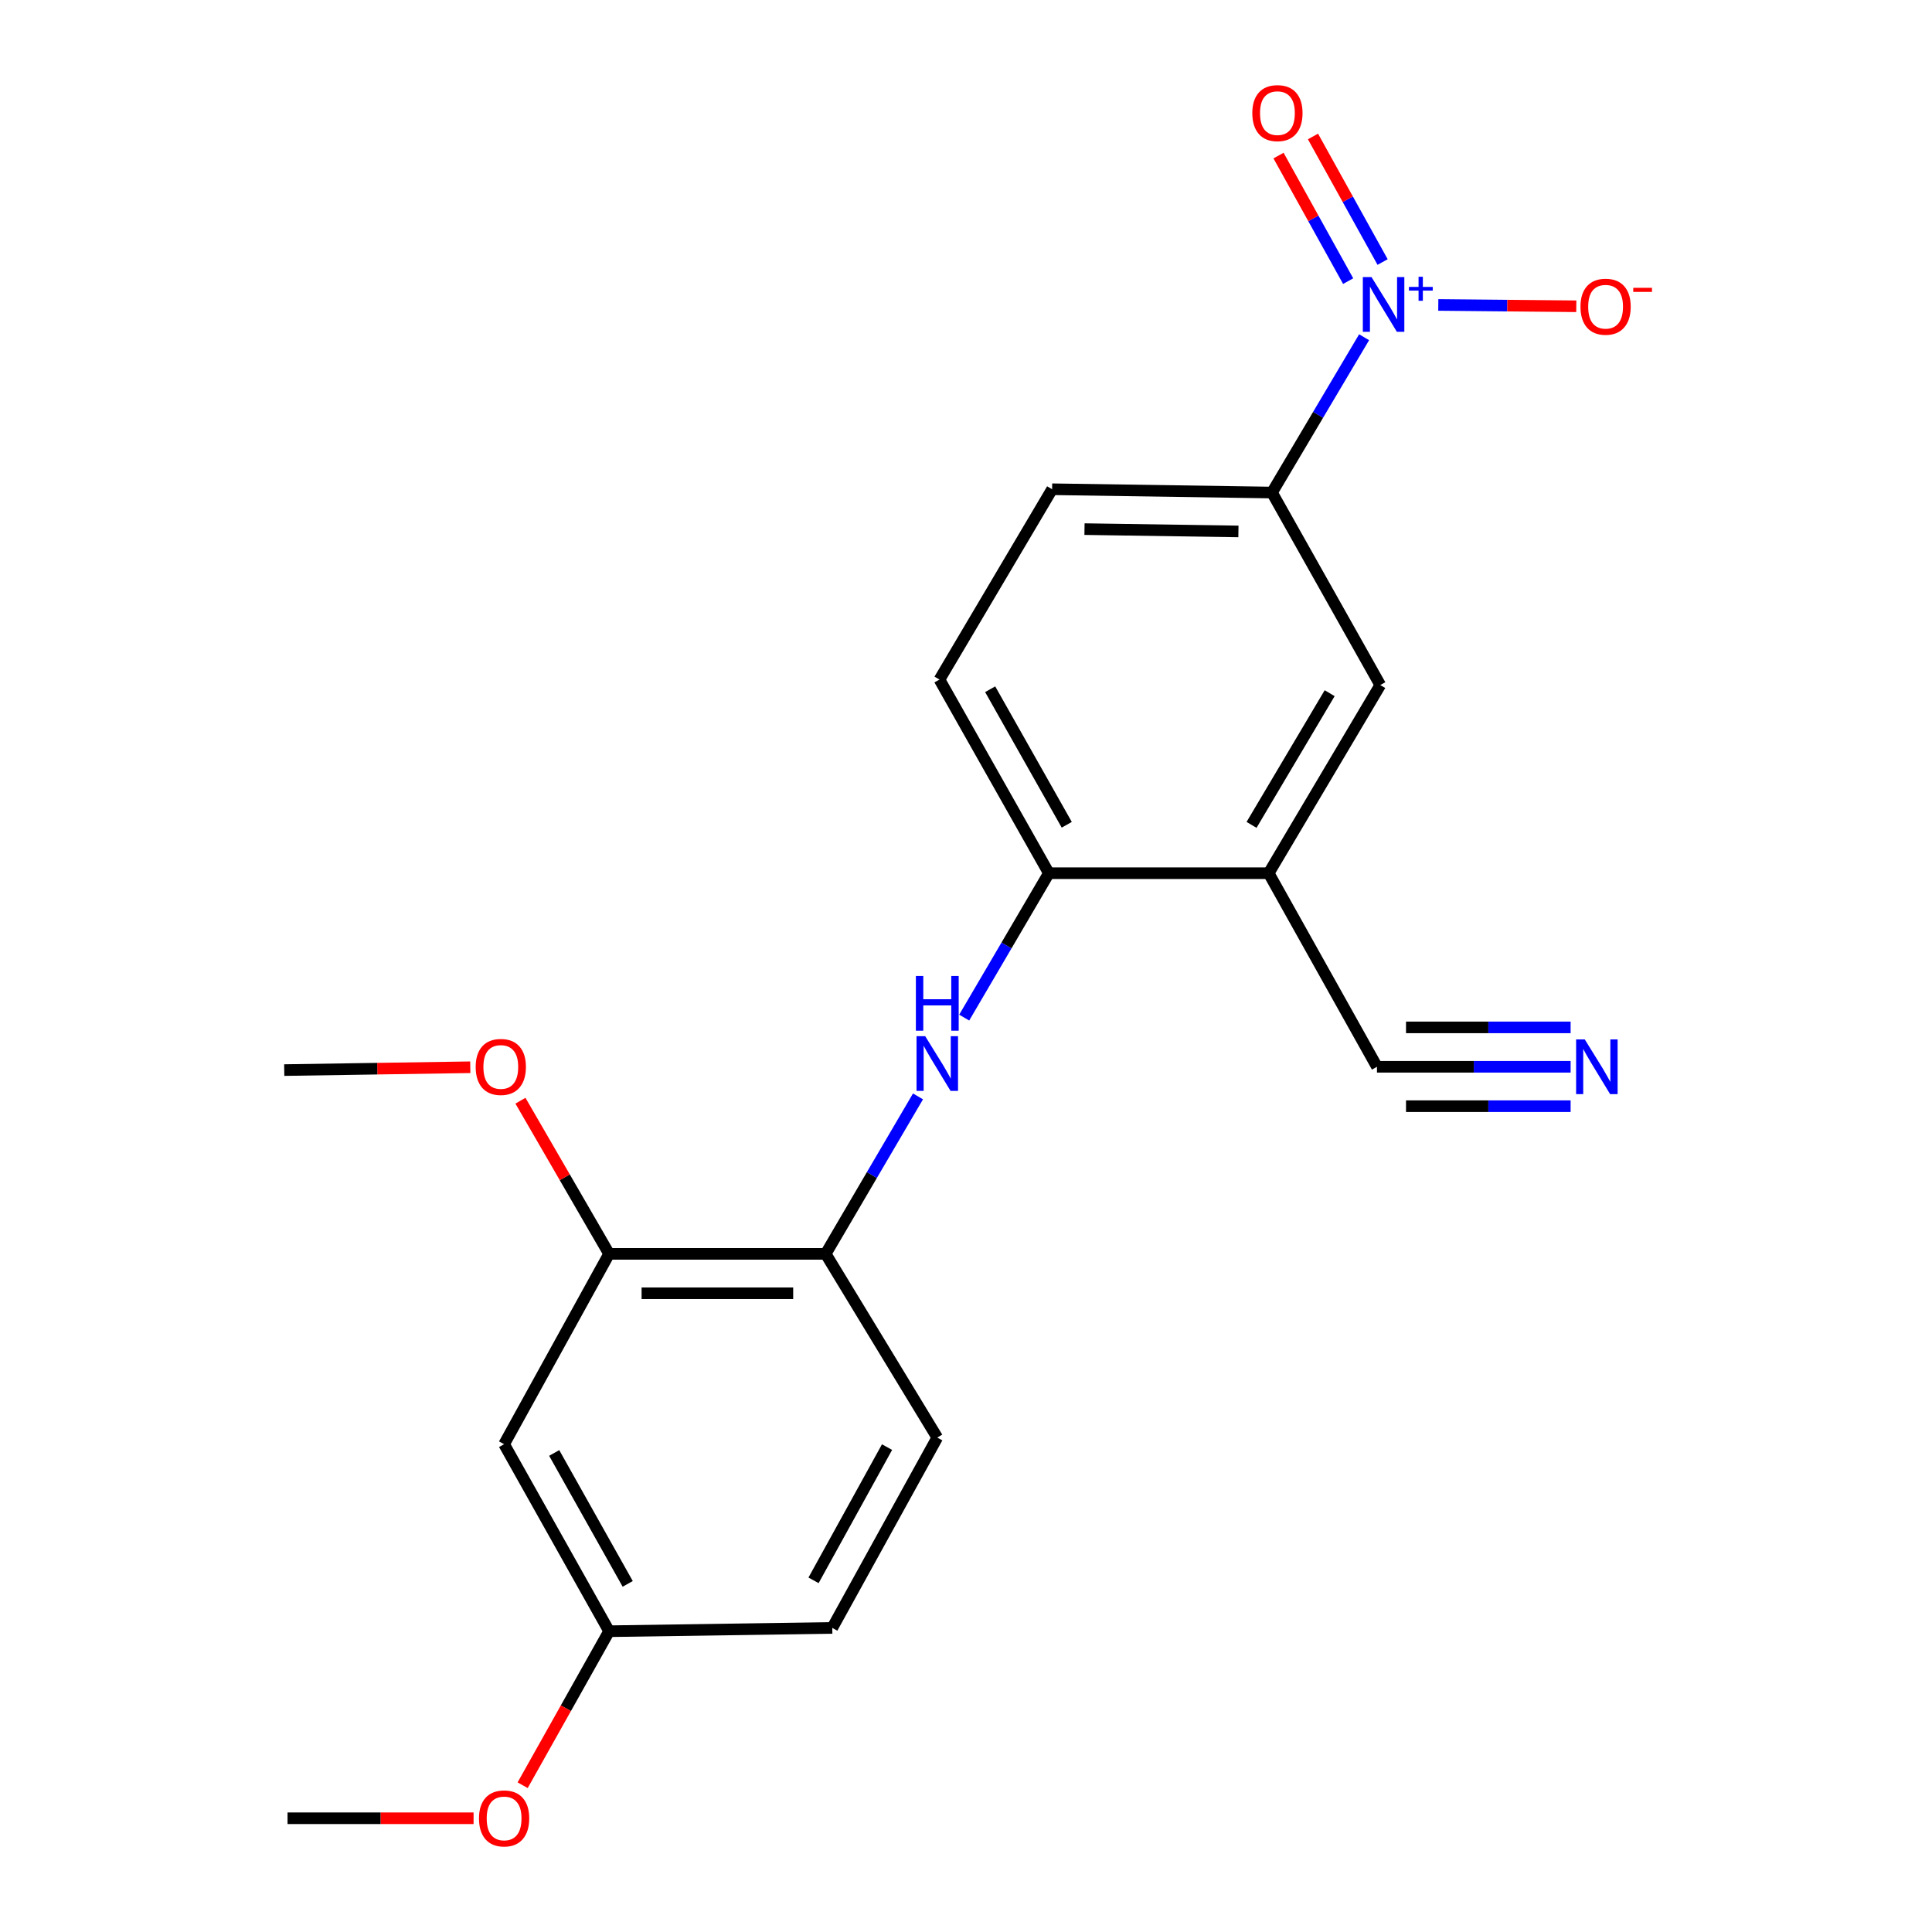 <?xml version='1.0' encoding='iso-8859-1'?>
<svg version='1.1' baseProfile='full'
              xmlns='http://www.w3.org/2000/svg'
                      xmlns:rdkit='http://www.rdkit.org/xml'
                      xmlns:xlink='http://www.w3.org/1999/xlink'
                  xml:space='preserve'
width='1000px' height='1000px' viewBox='0 0 1000 1000'>
<!-- END OF HEADER -->
<rect style='opacity:1.0;fill:#FFFFFF;stroke:none' width='1000' height='1000' x='0' y='0'> </rect>
<path class='bond-2' d='M 706.062,174.553 L 682.222,214.747' style='fill:none;fill-rule:evenodd;stroke:#0000FF;stroke-width:6px;stroke-linecap:butt;stroke-linejoin:miter;stroke-opacity:1' />
<path class='bond-2' d='M 682.222,214.747 L 658.382,254.941' style='fill:none;fill-rule:evenodd;stroke:#000000;stroke-width:6px;stroke-linecap:butt;stroke-linejoin:miter;stroke-opacity:1' />
<path class='bond-9' d='M 744.457,157.836 L 780.173,158.181' style='fill:none;fill-rule:evenodd;stroke:#0000FF;stroke-width:6px;stroke-linecap:butt;stroke-linejoin:miter;stroke-opacity:1' />
<path class='bond-9' d='M 780.173,158.181 L 815.888,158.526' style='fill:none;fill-rule:evenodd;stroke:#FF0000;stroke-width:6px;stroke-linecap:butt;stroke-linejoin:miter;stroke-opacity:1' />
<path class='bond-11' d='M 715.632,135.626 L 697.613,103.131' style='fill:none;fill-rule:evenodd;stroke:#0000FF;stroke-width:6px;stroke-linecap:butt;stroke-linejoin:miter;stroke-opacity:1' />
<path class='bond-11' d='M 697.613,103.131 L 679.593,70.635' style='fill:none;fill-rule:evenodd;stroke:#FF0000;stroke-width:6px;stroke-linecap:butt;stroke-linejoin:miter;stroke-opacity:1' />
<path class='bond-11' d='M 697.801,145.513 L 679.782,113.018' style='fill:none;fill-rule:evenodd;stroke:#0000FF;stroke-width:6px;stroke-linecap:butt;stroke-linejoin:miter;stroke-opacity:1' />
<path class='bond-11' d='M 679.782,113.018 L 661.762,80.523' style='fill:none;fill-rule:evenodd;stroke:#FF0000;stroke-width:6px;stroke-linecap:butt;stroke-linejoin:miter;stroke-opacity:1' />
<path class='bond-0' d='M 656.672,451.966 L 714.429,354.586' style='fill:none;fill-rule:evenodd;stroke:#000000;stroke-width:6px;stroke-linecap:butt;stroke-linejoin:miter;stroke-opacity:1' />
<path class='bond-0' d='M 647.799,426.958 L 688.229,358.792' style='fill:none;fill-rule:evenodd;stroke:#000000;stroke-width:6px;stroke-linecap:butt;stroke-linejoin:miter;stroke-opacity:1' />
<path class='bond-6' d='M 656.672,451.966 L 712.719,552.165' style='fill:none;fill-rule:evenodd;stroke:#000000;stroke-width:6px;stroke-linecap:butt;stroke-linejoin:miter;stroke-opacity:1' />
<path class='bond-21' d='M 656.672,451.966 L 542.891,451.966' style='fill:none;fill-rule:evenodd;stroke:#000000;stroke-width:6px;stroke-linecap:butt;stroke-linejoin:miter;stroke-opacity:1' />
<path class='bond-1' d='M 499.069,526.71 L 520.98,489.338' style='fill:none;fill-rule:evenodd;stroke:#0000FF;stroke-width:6px;stroke-linecap:butt;stroke-linejoin:miter;stroke-opacity:1' />
<path class='bond-1' d='M 520.98,489.338 L 542.891,451.966' style='fill:none;fill-rule:evenodd;stroke:#000000;stroke-width:6px;stroke-linecap:butt;stroke-linejoin:miter;stroke-opacity:1' />
<path class='bond-4' d='M 475.157,567.493 L 451.261,608.247' style='fill:none;fill-rule:evenodd;stroke:#0000FF;stroke-width:6px;stroke-linecap:butt;stroke-linejoin:miter;stroke-opacity:1' />
<path class='bond-4' d='M 451.261,608.247 L 427.366,649.001' style='fill:none;fill-rule:evenodd;stroke:#000000;stroke-width:6px;stroke-linecap:butt;stroke-linejoin:miter;stroke-opacity:1' />
<path class='bond-7' d='M 658.382,254.941 L 714.429,354.586' style='fill:none;fill-rule:evenodd;stroke:#000000;stroke-width:6px;stroke-linecap:butt;stroke-linejoin:miter;stroke-opacity:1' />
<path class='bond-12' d='M 658.382,254.941 L 544.567,253.231' style='fill:none;fill-rule:evenodd;stroke:#000000;stroke-width:6px;stroke-linecap:butt;stroke-linejoin:miter;stroke-opacity:1' />
<path class='bond-12' d='M 641.004,275.071 L 561.333,273.874' style='fill:none;fill-rule:evenodd;stroke:#000000;stroke-width:6px;stroke-linecap:butt;stroke-linejoin:miter;stroke-opacity:1' />
<path class='bond-3' d='M 542.891,451.966 L 486.267,351.743' style='fill:none;fill-rule:evenodd;stroke:#000000;stroke-width:6px;stroke-linecap:butt;stroke-linejoin:miter;stroke-opacity:1' />
<path class='bond-3' d='M 552.149,426.903 L 512.512,356.747' style='fill:none;fill-rule:evenodd;stroke:#000000;stroke-width:6px;stroke-linecap:butt;stroke-linejoin:miter;stroke-opacity:1' />
<path class='bond-8' d='M 427.366,649.001 L 315.272,649.001' style='fill:none;fill-rule:evenodd;stroke:#000000;stroke-width:6px;stroke-linecap:butt;stroke-linejoin:miter;stroke-opacity:1' />
<path class='bond-8' d='M 410.552,669.39 L 332.086,669.39' style='fill:none;fill-rule:evenodd;stroke:#000000;stroke-width:6px;stroke-linecap:butt;stroke-linejoin:miter;stroke-opacity:1' />
<path class='bond-14' d='M 427.366,649.001 L 485.134,744.092' style='fill:none;fill-rule:evenodd;stroke:#000000;stroke-width:6px;stroke-linecap:butt;stroke-linejoin:miter;stroke-opacity:1' />
<path class='bond-5' d='M 812.948,552.165 L 762.833,552.165' style='fill:none;fill-rule:evenodd;stroke:#0000FF;stroke-width:6px;stroke-linecap:butt;stroke-linejoin:miter;stroke-opacity:1' />
<path class='bond-5' d='M 762.833,552.165 L 712.719,552.165' style='fill:none;fill-rule:evenodd;stroke:#000000;stroke-width:6px;stroke-linecap:butt;stroke-linejoin:miter;stroke-opacity:1' />
<path class='bond-5' d='M 812.948,531.776 L 770.351,531.776' style='fill:none;fill-rule:evenodd;stroke:#0000FF;stroke-width:6px;stroke-linecap:butt;stroke-linejoin:miter;stroke-opacity:1' />
<path class='bond-5' d='M 770.351,531.776 L 727.753,531.776' style='fill:none;fill-rule:evenodd;stroke:#000000;stroke-width:6px;stroke-linecap:butt;stroke-linejoin:miter;stroke-opacity:1' />
<path class='bond-5' d='M 812.948,572.554 L 770.351,572.554' style='fill:none;fill-rule:evenodd;stroke:#0000FF;stroke-width:6px;stroke-linecap:butt;stroke-linejoin:miter;stroke-opacity:1' />
<path class='bond-5' d='M 770.351,572.554 L 727.753,572.554' style='fill:none;fill-rule:evenodd;stroke:#000000;stroke-width:6px;stroke-linecap:butt;stroke-linejoin:miter;stroke-opacity:1' />
<path class='bond-10' d='M 315.272,649.001 L 260.925,747.513' style='fill:none;fill-rule:evenodd;stroke:#000000;stroke-width:6px;stroke-linecap:butt;stroke-linejoin:miter;stroke-opacity:1' />
<path class='bond-17' d='M 315.272,649.001 L 292.325,609.362' style='fill:none;fill-rule:evenodd;stroke:#000000;stroke-width:6px;stroke-linecap:butt;stroke-linejoin:miter;stroke-opacity:1' />
<path class='bond-17' d='M 292.325,609.362 L 269.378,569.723' style='fill:none;fill-rule:evenodd;stroke:#FF0000;stroke-width:6px;stroke-linecap:butt;stroke-linejoin:miter;stroke-opacity:1' />
<path class='bond-22' d='M 260.925,747.513 L 315.272,844.315' style='fill:none;fill-rule:evenodd;stroke:#000000;stroke-width:6px;stroke-linecap:butt;stroke-linejoin:miter;stroke-opacity:1' />
<path class='bond-22' d='M 286.855,752.052 L 324.899,819.813' style='fill:none;fill-rule:evenodd;stroke:#000000;stroke-width:6px;stroke-linecap:butt;stroke-linejoin:miter;stroke-opacity:1' />
<path class='bond-13' d='M 544.567,253.231 L 486.267,351.743' style='fill:none;fill-rule:evenodd;stroke:#000000;stroke-width:6px;stroke-linecap:butt;stroke-linejoin:miter;stroke-opacity:1' />
<path class='bond-16' d='M 485.134,744.092 L 430.786,842.604' style='fill:none;fill-rule:evenodd;stroke:#000000;stroke-width:6px;stroke-linecap:butt;stroke-linejoin:miter;stroke-opacity:1' />
<path class='bond-16' d='M 459.13,749.02 L 421.086,817.979' style='fill:none;fill-rule:evenodd;stroke:#000000;stroke-width:6px;stroke-linecap:butt;stroke-linejoin:miter;stroke-opacity:1' />
<path class='bond-15' d='M 315.272,844.315 L 430.786,842.604' style='fill:none;fill-rule:evenodd;stroke:#000000;stroke-width:6px;stroke-linecap:butt;stroke-linejoin:miter;stroke-opacity:1' />
<path class='bond-18' d='M 315.272,844.315 L 292.897,884.173' style='fill:none;fill-rule:evenodd;stroke:#000000;stroke-width:6px;stroke-linecap:butt;stroke-linejoin:miter;stroke-opacity:1' />
<path class='bond-18' d='M 292.897,884.173 L 270.522,924.032' style='fill:none;fill-rule:evenodd;stroke:#FF0000;stroke-width:6px;stroke-linecap:butt;stroke-linejoin:miter;stroke-opacity:1' />
<path class='bond-19' d='M 243.412,552.406 L 195.266,553.141' style='fill:none;fill-rule:evenodd;stroke:#FF0000;stroke-width:6px;stroke-linecap:butt;stroke-linejoin:miter;stroke-opacity:1' />
<path class='bond-19' d='M 195.266,553.141 L 147.121,553.876' style='fill:none;fill-rule:evenodd;stroke:#000000;stroke-width:6px;stroke-linecap:butt;stroke-linejoin:miter;stroke-opacity:1' />
<path class='bond-20' d='M 245.122,941.128 L 196.977,941.128' style='fill:none;fill-rule:evenodd;stroke:#FF0000;stroke-width:6px;stroke-linecap:butt;stroke-linejoin:miter;stroke-opacity:1' />
<path class='bond-20' d='M 196.977,941.128 L 148.832,941.128' style='fill:none;fill-rule:evenodd;stroke:#000000;stroke-width:6px;stroke-linecap:butt;stroke-linejoin:miter;stroke-opacity:1' />
<path  class='atom-0' d='M 709.879 143.402
L 719.159 158.402
Q 720.079 159.882, 721.559 162.562
Q 723.039 165.242, 723.119 165.402
L 723.119 143.402
L 726.879 143.402
L 726.879 171.722
L 722.999 171.722
L 713.039 155.322
Q 711.879 153.402, 710.639 151.202
Q 709.439 149.002, 709.079 148.322
L 709.079 171.722
L 705.399 171.722
L 705.399 143.402
L 709.879 143.402
' fill='#0000FF'/>
<path  class='atom-0' d='M 729.255 148.507
L 734.245 148.507
L 734.245 143.253
L 736.463 143.253
L 736.463 148.507
L 741.584 148.507
L 741.584 150.408
L 736.463 150.408
L 736.463 155.688
L 734.245 155.688
L 734.245 150.408
L 729.255 150.408
L 729.255 148.507
' fill='#0000FF'/>
<path  class='atom-2' d='M 478.874 536.318
L 488.154 551.318
Q 489.074 552.798, 490.554 555.478
Q 492.034 558.158, 492.114 558.318
L 492.114 536.318
L 495.874 536.318
L 495.874 564.638
L 491.994 564.638
L 482.034 548.238
Q 480.874 546.318, 479.634 544.118
Q 478.434 541.918, 478.074 541.238
L 478.074 564.638
L 474.394 564.638
L 474.394 536.318
L 478.874 536.318
' fill='#0000FF'/>
<path  class='atom-2' d='M 474.054 505.166
L 477.894 505.166
L 477.894 517.206
L 492.374 517.206
L 492.374 505.166
L 496.214 505.166
L 496.214 533.486
L 492.374 533.486
L 492.374 520.406
L 477.894 520.406
L 477.894 533.486
L 474.054 533.486
L 474.054 505.166
' fill='#0000FF'/>
<path  class='atom-6' d='M 820.274 538.005
L 829.554 553.005
Q 830.474 554.485, 831.954 557.165
Q 833.434 559.845, 833.514 560.005
L 833.514 538.005
L 837.274 538.005
L 837.274 566.325
L 833.394 566.325
L 823.434 549.925
Q 822.274 548.005, 821.034 545.805
Q 819.834 543.605, 819.474 542.925
L 819.474 566.325
L 815.794 566.325
L 815.794 538.005
L 820.274 538.005
' fill='#0000FF'/>
<path  class='atom-10' d='M 818.053 158.752
Q 818.053 151.952, 821.413 148.152
Q 824.773 144.352, 831.053 144.352
Q 837.333 144.352, 840.693 148.152
Q 844.053 151.952, 844.053 158.752
Q 844.053 165.632, 840.653 169.552
Q 837.253 173.432, 831.053 173.432
Q 824.813 173.432, 821.413 169.552
Q 818.053 165.672, 818.053 158.752
M 831.053 170.232
Q 835.373 170.232, 837.693 167.352
Q 840.053 164.432, 840.053 158.752
Q 840.053 153.192, 837.693 150.392
Q 835.373 147.552, 831.053 147.552
Q 826.733 147.552, 824.373 150.352
Q 822.053 153.152, 822.053 158.752
Q 822.053 164.472, 824.373 167.352
Q 826.733 170.232, 831.053 170.232
' fill='#FF0000'/>
<path  class='atom-10' d='M 845.373 148.975
L 855.062 148.975
L 855.062 151.087
L 845.373 151.087
L 845.373 148.975
' fill='#FF0000'/>
<path  class='atom-12' d='M 648.192 58.552
Q 648.192 51.752, 651.552 47.952
Q 654.912 44.152, 661.192 44.152
Q 667.472 44.152, 670.832 47.952
Q 674.192 51.752, 674.192 58.552
Q 674.192 65.432, 670.792 69.352
Q 667.392 73.232, 661.192 73.232
Q 654.952 73.232, 651.552 69.352
Q 648.192 65.472, 648.192 58.552
M 661.192 70.032
Q 665.512 70.032, 667.832 67.152
Q 670.192 64.232, 670.192 58.552
Q 670.192 52.992, 667.832 50.192
Q 665.512 47.352, 661.192 47.352
Q 656.872 47.352, 654.512 50.152
Q 652.192 52.952, 652.192 58.552
Q 652.192 64.272, 654.512 67.152
Q 656.872 70.032, 661.192 70.032
' fill='#FF0000'/>
<path  class='atom-18' d='M 246.214 552.245
Q 246.214 545.445, 249.574 541.645
Q 252.934 537.845, 259.214 537.845
Q 265.494 537.845, 268.854 541.645
Q 272.214 545.445, 272.214 552.245
Q 272.214 559.125, 268.814 563.045
Q 265.414 566.925, 259.214 566.925
Q 252.974 566.925, 249.574 563.045
Q 246.214 559.165, 246.214 552.245
M 259.214 563.725
Q 263.534 563.725, 265.854 560.845
Q 268.214 557.925, 268.214 552.245
Q 268.214 546.685, 265.854 543.885
Q 263.534 541.045, 259.214 541.045
Q 254.894 541.045, 252.534 543.845
Q 250.214 546.645, 250.214 552.245
Q 250.214 557.965, 252.534 560.845
Q 254.894 563.725, 259.214 563.725
' fill='#FF0000'/>
<path  class='atom-19' d='M 247.925 941.208
Q 247.925 934.408, 251.285 930.608
Q 254.645 926.808, 260.925 926.808
Q 267.205 926.808, 270.565 930.608
Q 273.925 934.408, 273.925 941.208
Q 273.925 948.088, 270.525 952.008
Q 267.125 955.888, 260.925 955.888
Q 254.685 955.888, 251.285 952.008
Q 247.925 948.128, 247.925 941.208
M 260.925 952.688
Q 265.245 952.688, 267.565 949.808
Q 269.925 946.888, 269.925 941.208
Q 269.925 935.648, 267.565 932.848
Q 265.245 930.008, 260.925 930.008
Q 256.605 930.008, 254.245 932.808
Q 251.925 935.608, 251.925 941.208
Q 251.925 946.928, 254.245 949.808
Q 256.605 952.688, 260.925 952.688
' fill='#FF0000'/>
</svg>
